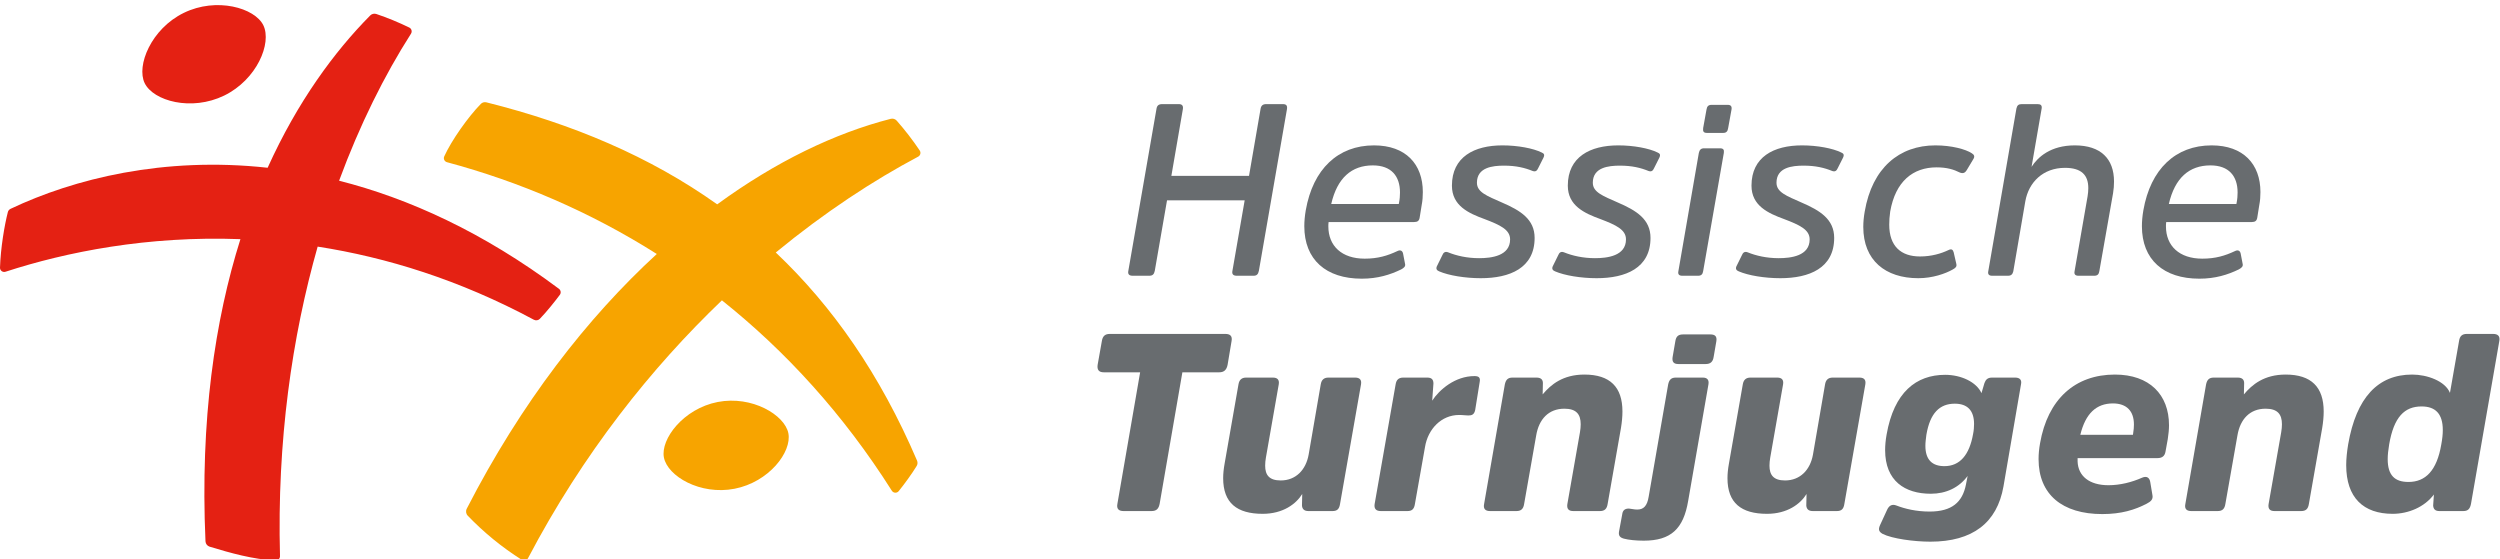 <?xml version="1.0" encoding="UTF-8" standalone="no"?>
<!DOCTYPE svg PUBLIC "-//W3C//DTD SVG 1.1//EN" "http://www.w3.org/Graphics/SVG/1.1/DTD/svg11.dtd">
<svg width="100%" height="100%" viewBox="0 0 1654 370" version="1.1" xmlns="http://www.w3.org/2000/svg" xmlns:xlink="http://www.w3.org/1999/xlink" xml:space="preserve" xmlns:serif="http://www.serif.com/" style="fill-rule:evenodd;clip-rule:evenodd;stroke-linejoin:round;stroke-miterlimit:2;">
    <g transform="matrix(4.167,0,0,4.167,0,0)">
        <path d="M197.619,31.803L185.291,31.803L183.345,43.007C183.23,43.549 183.001,43.781 182.467,43.781L179.833,43.781C179.299,43.781 179.032,43.549 179.146,43.007L183.612,17.306C183.689,16.763 183.955,16.531 184.528,16.531L187.161,16.531C187.657,16.531 187.887,16.763 187.81,17.306L185.978,27.927L198.307,27.927L200.138,17.306C200.215,16.763 200.521,16.531 201.017,16.531L203.688,16.531C204.223,16.531 204.413,16.763 204.337,17.306L199.872,43.007C199.757,43.549 199.528,43.781 199.032,43.781L196.36,43.781C195.826,43.781 195.559,43.549 195.673,43.007L197.619,31.803Z" style="fill:rgb(104,108,111);fill-rule:nonzero;"/>
        <path d="M211.362,32.385L222.087,32.385L222.125,32.191C222.24,31.61 222.278,31.067 222.278,30.563C222.278,27.966 220.904,26.26 217.966,26.26C214.606,26.26 212.316,28.237 211.362,32.385ZM221.858,39.866C222.393,39.595 222.698,39.866 222.774,40.293L223.079,41.882C223.194,42.308 222.89,42.541 222.469,42.774C220.713,43.626 218.729,44.247 216.21,44.247C210.523,44.247 207.087,41.223 207.087,35.913C207.087,35.137 207.164,34.284 207.316,33.393C208.461,26.842 212.431,23.082 218.156,23.082C223.194,23.082 225.904,26.066 225.904,30.486C225.904,31.144 225.866,31.843 225.713,32.617L225.407,34.517C225.332,35.059 225.064,35.254 224.53,35.254L210.942,35.254C210.904,35.525 210.904,35.757 210.904,35.951C210.904,39.052 213.042,41.068 216.668,41.068C218.767,41.068 220.294,40.603 221.858,39.866Z" style="fill:rgb(104,108,111);fill-rule:nonzero;"/>
        <path d="M235.105,44.17C232.624,44.17 230.028,43.742 228.502,43.084C228.12,42.929 227.968,42.697 228.12,42.308L228.998,40.526C229.15,40.137 229.418,39.866 229.914,40.06C231.25,40.603 232.93,40.991 234.837,40.991C236.784,40.991 239.761,40.642 239.761,38.006C239.761,36.455 238.158,35.719 235.716,34.788C233.158,33.858 230.524,32.656 230.524,29.478C230.524,24.903 234.074,23.082 238.539,23.082C240.982,23.082 243.425,23.546 244.761,24.206C245.105,24.361 245.296,24.516 245.066,25.019L244.227,26.687C244.036,27.113 243.807,27.307 243.349,27.151C242.127,26.648 240.716,26.299 238.807,26.299C236.976,26.299 234.494,26.571 234.494,29.012C234.494,30.525 236.097,31.105 238.463,32.152C241.44,33.432 243.654,34.827 243.654,37.773C243.654,42.58 239.685,44.17 235.105,44.17Z" style="fill:rgb(104,108,111);fill-rule:nonzero;"/>
        <path d="M253.503,44.17C251.022,44.17 248.427,43.742 246.9,43.084C246.519,42.929 246.366,42.697 246.519,42.308L247.397,40.526C247.549,40.137 247.816,39.866 248.313,40.06C249.648,40.603 251.328,40.991 253.235,40.991C255.183,40.991 258.159,40.642 258.159,38.006C258.159,36.455 256.557,35.719 254.114,34.788C251.557,33.858 248.923,32.656 248.923,29.478C248.923,24.903 252.473,23.082 256.937,23.082C259.381,23.082 261.823,23.546 263.159,24.206C263.503,24.361 263.694,24.516 263.465,25.019L262.625,26.687C262.435,27.113 262.205,27.307 261.747,27.151C260.525,26.648 259.114,26.299 257.204,26.299C255.374,26.299 252.893,26.571 252.893,29.012C252.893,30.525 254.495,31.105 256.861,32.152C259.838,33.432 262.053,34.827 262.053,37.773C262.053,42.58 258.083,44.17 253.503,44.17Z" style="fill:rgb(104,108,111);fill-rule:nonzero;"/>
        <path d="M274.382,20.329C274.306,20.872 274.077,21.104 273.58,21.104L271.023,21.104C270.489,21.104 270.337,20.872 270.413,20.329L270.946,17.383C271.023,16.88 271.252,16.647 271.749,16.647L274.306,16.647C274.802,16.647 274.993,16.88 274.916,17.383L274.382,20.329ZM270.413,43.046C270.337,43.549 270.107,43.781 269.61,43.781L267.092,43.781C266.596,43.781 266.367,43.549 266.481,43.046L269.726,24.283C269.84,23.779 270.069,23.546 270.564,23.546L273.084,23.546C273.618,23.546 273.772,23.779 273.695,24.283L270.413,43.046Z" style="fill:rgb(104,108,111);fill-rule:nonzero;"/>
        <path d="M282.665,44.17C280.185,44.17 277.589,43.742 276.064,43.084C275.681,42.929 275.528,42.697 275.681,42.308L276.559,40.526C276.712,40.137 276.979,39.866 277.475,40.06C278.811,40.603 280.49,40.991 282.398,40.991C284.345,40.991 287.321,40.642 287.321,38.006C287.321,36.455 285.72,35.719 283.276,34.788C280.72,33.858 278.086,32.656 278.086,29.478C278.086,24.903 281.635,23.082 286.101,23.082C288.543,23.082 290.985,23.546 292.321,24.206C292.665,24.361 292.856,24.516 292.627,25.019L291.788,26.687C291.597,27.113 291.368,27.307 290.909,27.151C289.689,26.648 288.276,26.299 286.368,26.299C284.536,26.299 282.056,26.571 282.056,29.012C282.056,30.525 283.657,31.105 286.024,32.152C289.001,33.432 291.215,34.827 291.215,37.773C291.215,42.58 287.245,44.17 282.665,44.17Z" style="fill:rgb(104,108,111);fill-rule:nonzero;"/>
        <path d="M307.285,23.082C309.881,23.082 312.095,23.702 313.048,24.323C313.431,24.554 313.583,24.826 313.315,25.252L312.247,27.035C312.018,27.423 311.675,27.616 311.141,27.384C310.225,26.92 309.118,26.571 307.477,26.571C303.735,26.571 300.949,28.78 300.11,33.586C299.995,34.363 299.957,35.059 299.957,35.68C299.957,39.092 301.828,40.719 304.843,40.719C306.675,40.719 308.201,40.254 309.346,39.711C309.881,39.44 310.071,39.672 310.187,40.06L310.605,41.882C310.72,42.347 310.492,42.541 309.995,42.813C308.889,43.433 306.865,44.17 304.575,44.17C299.347,44.17 295.836,41.34 295.836,36.029C295.836,35.254 295.911,34.44 296.064,33.586C297.247,26.648 301.561,23.082 307.285,23.082Z" style="fill:rgb(104,108,111);fill-rule:nonzero;"/>
        <path d="M333.316,43.046C333.24,43.549 333.012,43.781 332.516,43.781L329.996,43.781C329.5,43.781 329.272,43.549 329.386,43.046L331.447,31.183C331.523,30.718 331.562,30.292 331.562,29.865C331.562,27.811 330.493,26.648 327.859,26.648C324.386,26.648 322.096,28.935 321.562,31.959L319.653,43.084C319.539,43.549 319.31,43.781 318.814,43.781L316.294,43.781C315.799,43.781 315.569,43.549 315.684,43.046L320.149,17.228C320.264,16.724 320.493,16.531 320.988,16.531L323.508,16.531C324.004,16.531 324.233,16.724 324.157,17.228L322.554,26.492C323.546,24.942 325.569,23.082 329.424,23.082C333.546,23.082 335.645,25.214 335.645,28.819C335.645,29.401 335.606,30.02 335.493,30.679L333.316,43.046Z" style="fill:rgb(104,108,111);fill-rule:nonzero;"/>
        <path d="M344.35,32.385L355.074,32.385L355.112,32.191C355.228,31.61 355.266,31.067 355.266,30.563C355.266,27.966 353.892,26.26 350.953,26.26C347.594,26.26 345.304,28.237 344.35,32.385ZM354.846,39.866C355.38,39.595 355.686,39.866 355.762,40.293L356.066,41.882C356.182,42.308 355.877,42.541 355.456,42.774C353.7,43.626 351.716,44.247 349.197,44.247C343.51,44.247 340.074,41.223 340.074,35.913C340.074,35.137 340.15,34.284 340.304,33.393C341.448,26.842 345.418,23.082 351.143,23.082C356.182,23.082 358.892,26.066 358.892,30.486C358.892,31.144 358.854,31.843 358.7,32.617L358.395,34.517C358.319,35.059 358.052,35.254 357.518,35.254L343.93,35.254C343.892,35.525 343.892,35.757 343.892,35.951C343.892,39.052 346.029,41.068 349.655,41.068C351.754,41.068 353.281,40.603 354.846,39.866Z" style="fill:rgb(104,108,111);fill-rule:nonzero;"/>
        <path d="M174.94,54.173C175.058,53.376 175.45,53.018 176.196,53.018L194.553,53.018C195.338,53.018 195.691,53.376 195.534,54.173L194.907,57.918C194.75,58.715 194.357,59.112 193.573,59.112L187.728,59.112L184.119,79.986C183.962,80.783 183.609,81.142 182.825,81.142L178.392,81.142C177.607,81.142 177.255,80.783 177.412,79.986L181.021,59.112L175.254,59.112C174.47,59.112 174.156,58.715 174.274,57.918L174.94,54.173Z" style="fill:rgb(104,108,111);fill-rule:nonzero;"/>
        <path d="M196.635,61.025C196.753,60.307 197.146,59.949 197.851,59.949L202.087,59.949C202.833,59.949 203.147,60.307 203.029,61.025L200.989,72.657C200.911,73.095 200.872,73.533 200.872,73.931C200.872,75.406 201.499,76.282 203.343,76.282C205.735,76.282 207.344,74.609 207.775,72.179L209.697,61.025C209.814,60.307 210.207,59.949 210.914,59.949L215.149,59.949C215.895,59.949 216.209,60.307 216.091,61.025L212.757,80.026C212.64,80.783 212.325,81.142 211.58,81.142L207.735,81.142C206.991,81.142 206.756,80.744 206.716,80.265L206.756,78.432C205.774,80.026 203.695,81.58 200.48,81.58C196.4,81.58 194.204,79.867 194.204,75.924C194.204,75.206 194.282,74.449 194.439,73.573L196.635,61.025Z" style="fill:rgb(104,108,111);fill-rule:nonzero;"/>
        <path d="M226.607,59.949C227.353,59.949 227.588,60.307 227.588,60.906L227.392,63.614C228.529,61.861 231.039,59.711 234.1,59.711C234.805,59.711 235.08,59.949 234.923,60.706L234.218,65.088C234.061,65.845 233.668,65.965 233.118,65.965C232.648,65.965 232.335,65.885 231.667,65.885C228.844,65.885 226.726,68.116 226.255,70.944L224.647,80.026C224.528,80.783 224.215,81.142 223.469,81.142L219.233,81.142C218.487,81.142 218.135,80.783 218.252,80.026L221.586,61.025C221.704,60.307 222.058,59.949 222.803,59.949L226.607,59.949Z" style="fill:rgb(104,108,111);fill-rule:nonzero;"/>
        <path d="M255.244,80.026C255.127,80.783 254.773,81.142 254.028,81.142L249.792,81.142C249.047,81.142 248.733,80.783 248.852,80.026L250.852,68.634C250.93,68.156 250.969,67.758 250.969,67.359C250.969,65.765 250.263,64.889 248.38,64.889C245.869,64.889 244.34,66.562 243.908,69.111L241.986,80.026C241.868,80.783 241.516,81.142 240.771,81.142L236.573,81.142C235.828,81.142 235.476,80.783 235.632,80.026L238.927,61.025C239.084,60.307 239.397,59.949 240.143,59.949L243.947,59.949C244.693,59.949 244.968,60.307 244.968,60.826L244.929,62.619C246.223,61.064 248.145,59.47 251.557,59.47C255.637,59.47 257.597,61.463 257.597,65.327C257.597,66.124 257.519,67.001 257.362,67.956L255.244,80.026Z" style="fill:rgb(104,108,111);fill-rule:nonzero;"/>
        <path d="M272.076,56.682C271.959,57.439 271.566,57.799 270.821,57.799L266.467,57.799C265.722,57.799 265.446,57.439 265.564,56.682L265.996,54.173C266.114,53.416 266.467,53.097 267.212,53.097L271.566,53.097C272.312,53.097 272.626,53.416 272.508,54.173L272.076,56.682ZM264.859,61.025C265.016,60.307 265.329,59.949 266.074,59.949L270.351,59.949C271.056,59.949 271.37,60.307 271.252,61.025L268.036,79.509C267.29,83.97 265.29,85.843 260.976,85.843C259.759,85.843 258.583,85.722 257.837,85.524C257.249,85.364 256.936,85.086 257.053,84.408L257.562,81.66C257.64,80.982 258.032,80.744 258.622,80.744C259.092,80.783 259.406,80.903 259.954,80.903C260.937,80.903 261.523,80.345 261.76,78.871L264.859,61.025Z" style="fill:rgb(104,108,111);fill-rule:nonzero;"/>
        <path d="M276.706,61.025C276.824,60.307 277.217,59.949 277.923,59.949L282.158,59.949C282.904,59.949 283.218,60.307 283.101,61.025L281.061,72.657C280.982,73.095 280.943,73.533 280.943,73.931C280.943,75.406 281.571,76.282 283.414,76.282C285.807,76.282 287.415,74.609 287.847,72.179L289.769,61.025C289.886,60.307 290.278,59.949 290.985,59.949L295.221,59.949C295.966,59.949 296.28,60.307 296.162,61.025L292.828,80.026C292.711,80.783 292.397,81.142 291.651,81.142L287.807,81.142C287.063,81.142 286.827,80.744 286.787,80.265L286.827,78.432C285.846,80.026 283.767,81.58 280.551,81.58C276.471,81.58 274.274,79.867 274.274,75.924C274.274,75.206 274.353,74.449 274.51,73.573L276.706,61.025Z" style="fill:rgb(104,108,111);fill-rule:nonzero;"/>
        <path d="M313.424,67.319C313.424,65.128 312.326,64.093 310.365,64.093C307.972,64.093 306.442,65.566 305.854,69.032C305.775,69.669 305.697,70.227 305.697,70.784C305.697,73.015 306.796,74.011 308.718,74.011C311.149,74.011 312.68,72.259 313.268,68.913C313.385,68.354 313.424,67.798 313.424,67.319ZM318.093,77.238C317.072,83.014 313.189,86.002 306.481,86.002C303.893,86.002 300.401,85.524 298.911,84.767C298.361,84.448 298.166,84.13 298.48,83.413L299.617,80.943C299.931,80.265 300.401,79.986 301.108,80.265C302.441,80.783 304.246,81.221 306.364,81.221C309.934,81.221 311.581,79.708 312.13,76.959L312.405,75.564C311.032,77.437 308.953,78.393 306.561,78.393C302.441,78.393 299.304,76.361 299.304,71.463C299.304,70.705 299.382,69.869 299.539,68.992C300.716,62.26 304.246,59.511 308.836,59.511C311.385,59.511 313.816,60.666 314.602,62.419L315.072,60.826C315.268,60.307 315.543,59.949 316.288,59.949L319.937,59.949C320.682,59.949 321.034,60.307 320.877,61.025L318.093,77.238Z" style="fill:rgb(104,108,111);fill-rule:nonzero;"/>
        <path d="M330.295,69.032L338.65,69.032L338.689,68.753C338.768,68.275 338.807,67.838 338.807,67.399C338.807,65.288 337.669,64.052 335.473,64.052C332.845,64.052 331.119,65.646 330.295,69.032ZM340.102,75.844C340.846,75.525 341.278,75.844 341.396,76.521L341.749,78.633C341.866,79.269 341.514,79.628 340.807,79.986C338.963,80.943 336.807,81.62 333.786,81.62C327.432,81.62 323.666,78.512 323.666,72.896C323.666,72.099 323.744,71.262 323.9,70.386C325.117,63.376 329.471,59.47 335.786,59.47C341.278,59.47 344.377,62.658 344.377,67.517C344.377,68.196 344.299,68.913 344.181,69.709L343.828,71.661C343.71,72.418 343.278,72.736 342.533,72.736L329.863,72.736L329.863,73.255C329.941,75.604 331.746,77.039 334.767,77.039C336.61,77.039 338.493,76.561 340.102,75.844Z" style="fill:rgb(104,108,111);fill-rule:nonzero;"/>
        <path d="M366.581,80.026C366.464,80.783 366.111,81.142 365.365,81.142L361.129,81.142C360.384,81.142 360.07,80.783 360.189,80.026L362.189,68.634C362.267,68.156 362.307,67.758 362.307,67.359C362.307,65.765 361.6,64.889 359.717,64.889C357.206,64.889 355.677,66.562 355.245,69.111L353.323,80.026C353.205,80.783 352.853,81.142 352.107,81.142L347.91,81.142C347.165,81.142 346.813,80.783 346.969,80.026L350.264,61.025C350.421,60.307 350.734,59.949 351.48,59.949L355.284,59.949C356.03,59.949 356.305,60.307 356.305,60.826L356.266,62.619C357.56,61.064 359.481,59.47 362.894,59.47C366.974,59.47 368.935,61.463 368.935,65.327C368.935,66.124 368.856,67.001 368.699,67.956L366.581,80.026Z" style="fill:rgb(104,108,111);fill-rule:nonzero;"/>
        <path d="M387.846,68.275C387.846,65.685 386.669,64.531 384.472,64.531C381.766,64.531 380.079,66.204 379.334,70.546C379.177,71.463 379.098,72.259 379.098,72.896C379.098,75.486 380.236,76.521 382.394,76.521C385.1,76.521 386.904,74.728 387.61,70.546C387.768,69.709 387.846,68.952 387.846,68.275ZM386.433,78.512C384.942,80.505 382.394,81.58 379.883,81.58C375.254,81.58 372.509,79.031 372.509,73.852C372.509,72.856 372.626,71.741 372.822,70.546C374.117,63.096 377.568,59.47 382.981,59.47C385.374,59.47 388.237,60.508 388.983,62.38L390.435,54.093C390.552,53.376 390.905,53.018 391.65,53.018L395.848,53.018C396.593,53.018 396.946,53.376 396.828,54.093L392.317,80.026C392.16,80.783 391.847,81.142 391.102,81.142L387.297,81.142C386.59,81.142 386.355,80.783 386.315,80.265L386.433,78.512Z" style="fill:rgb(104,108,111);fill-rule:nonzero;"/>
        <path d="M113.951,63.825C108.493,64.887 104.846,69.742 105.409,72.634C105.985,75.601 111.171,78.66 116.629,77.599C122.086,76.539 125.747,71.76 125.171,68.792C124.608,65.9 119.407,62.765 113.951,63.825Z" style="fill:rgb(247,164,0);fill-rule:nonzero;"/>
        <path d="M146.024,23.892C144.914,22.241 143.694,20.659 142.374,19.158C142.139,18.891 141.772,18.777 141.428,18.865C132.567,21.131 123.146,25.667 113.87,32.446C103.189,24.844 90.894,19.67 77.232,16.25C76.917,16.171 76.577,16.257 76.349,16.49C74.331,18.548 71.681,22.294 70.532,24.832C70.359,25.212 70.574,25.648 70.977,25.756C82.454,28.835 93.731,33.642 104.28,40.326C93.22,50.479 82.738,63.96 74.104,80.771C73.919,81.133 73.979,81.58 74.26,81.873C76.801,84.519 79.678,86.884 82.855,88.892C83.195,89.106 83.649,88.978 83.836,88.622C92.593,71.951 103.438,58.382 114.619,47.685C124.719,55.73 133.896,65.745 141.595,77.909C141.844,78.302 142.401,78.338 142.692,77.974C143.603,76.84 144.754,75.274 145.544,73.977C145.701,73.72 145.717,73.4 145.598,73.124C139.736,59.439 132.188,48.62 123.171,40.091C130.951,33.691 138.679,28.637 145.778,24.873C146.136,24.683 146.251,24.228 146.024,23.892Z" style="fill:rgb(247,164,0);fill-rule:nonzero;"/>
        <path d="M88.744,45.853C76.699,36.86 64.899,31.502 53.839,28.692C57.126,19.779 61.049,11.938 65.253,5.35C65.472,5.007 65.346,4.551 64.98,4.373C63.291,3.548 61.545,2.83 59.755,2.224C59.415,2.109 59.037,2.196 58.784,2.451C53.138,8.152 47.262,16.086 42.493,26.635C25.969,24.818 11.714,28.394 1.681,33.154C1.463,33.257 1.305,33.445 1.246,33.679C0.7,35.812 0.106,39.351 0,42.495C-0.015,42.957 0.435,43.287 0.875,43.144C10.528,40 23.446,37.419 38.171,37.971C34.124,50.816 31.766,66.652 32.625,85.941C32.642,86.336 32.907,86.682 33.285,86.797C36.649,87.819 40.156,88.802 43.74,89C44.137,89.02 44.466,88.687 44.456,88.289C43.966,70.068 46.354,53.507 50.435,39.155C61.346,40.855 72.949,44.423 84.757,50.762C85.073,50.932 85.461,50.877 85.711,50.62C86.798,49.502 88.214,47.72 88.886,46.81C89.11,46.508 89.046,46.078 88.744,45.853Z" style="fill:rgb(228,33,19);fill-rule:nonzero;"/>
        <path d="M35.593,15.173C40.795,12.635 43.19,6.842 41.811,4.013C40.465,1.256 34.39,-0.496 29.188,2.041C23.985,4.578 21.626,10.445 22.97,13.201C24.35,16.031 30.39,17.71 35.593,15.173Z" style="fill:rgb(228,33,19);fill-rule:nonzero;"/>
    </g>
</svg>
